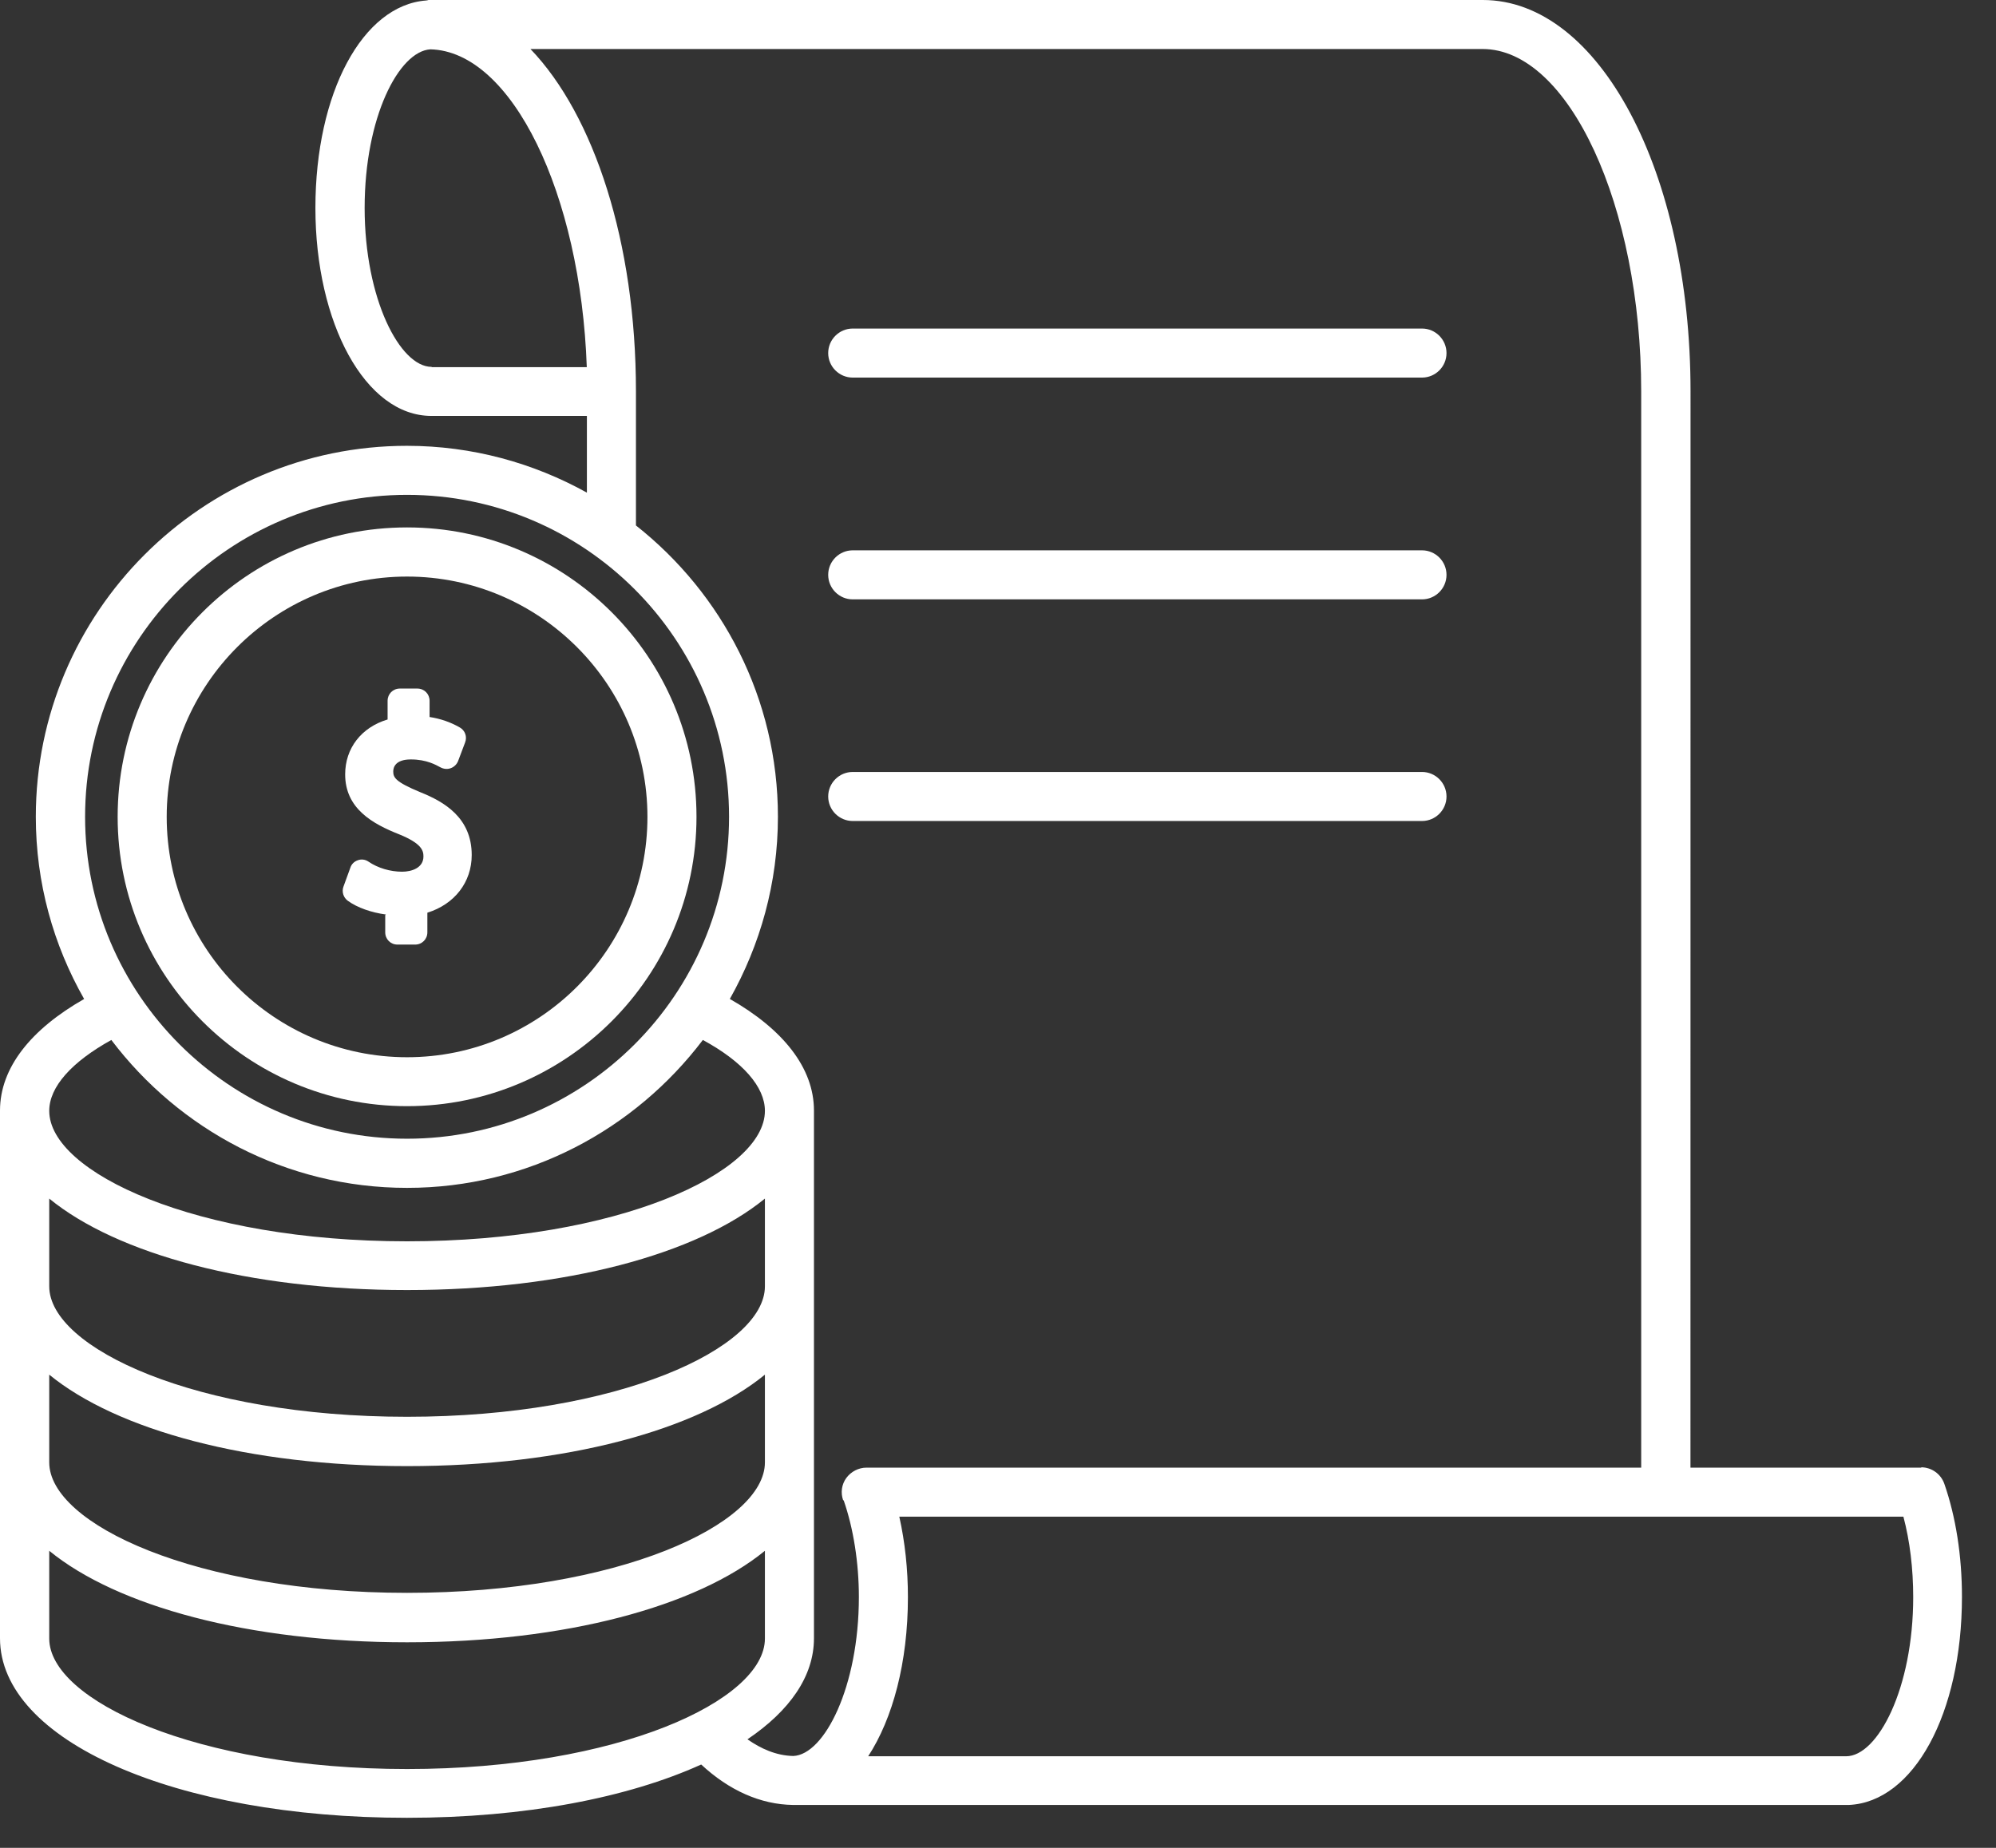 <svg width="54" height="50" viewBox="0 0 54 50" fill="none" xmlns="http://www.w3.org/2000/svg">
<rect x="0" y="0" width="54" height="50" fill="#333333" stroke="none"/>
<path d="M11.013 29.931C15.326 29.931 18.843 26.422 18.843 22.101C18.843 17.78 15.334 14.271 11.013 14.271C6.692 14.271 3.183 17.78 3.183 22.101C3.183 26.422 6.692 29.931 11.013 29.931ZM11.013 15.601C14.595 15.601 17.516 18.519 17.516 22.104C17.516 25.686 14.603 28.607 11.013 28.607C7.423 28.607 4.51 25.688 4.51 22.104C4.51 18.522 7.428 15.601 11.013 15.601Z" fill="white"/>
<path d="M10.422 24.763V25.227C10.422 25.414 10.567 25.559 10.753 25.559H11.23C11.417 25.559 11.562 25.414 11.562 25.227V24.696C12.293 24.47 12.762 23.874 12.762 23.136C12.762 22.127 12.018 21.695 11.376 21.438C10.686 21.153 10.639 21.034 10.639 20.873C10.639 20.774 10.686 20.549 11.116 20.549C11.546 20.549 11.8 20.702 11.912 20.761C11.998 20.808 12.099 20.821 12.192 20.787C12.285 20.754 12.358 20.681 12.392 20.596L12.583 20.09C12.643 19.937 12.583 19.766 12.443 19.686C12.192 19.541 11.92 19.447 11.622 19.401V18.963C11.622 18.776 11.476 18.631 11.29 18.631H10.818C10.632 18.631 10.486 18.776 10.486 18.963V19.468C9.776 19.681 9.338 20.246 9.338 20.953C9.338 21.881 10.082 22.293 10.805 22.578C11.409 22.825 11.456 23.016 11.456 23.174C11.456 23.48 11.145 23.587 10.878 23.587C10.559 23.587 10.222 23.488 9.968 23.314C9.882 23.255 9.776 23.242 9.683 23.276C9.584 23.309 9.509 23.382 9.478 23.48L9.292 23.991C9.24 24.131 9.292 24.289 9.411 24.375C9.67 24.561 10.048 24.693 10.44 24.745L10.422 24.763Z" fill="white"/>
<path d="M23.07 10.217H38.471C38.836 10.217 39.134 9.919 39.134 9.554C39.134 9.188 38.836 8.89 38.471 8.89H23.07C22.704 8.89 22.406 9.188 22.406 9.554C22.406 9.919 22.704 10.217 23.07 10.217Z" fill="white"/>
<path d="M23.07 16.218H38.471C38.836 16.218 39.134 15.92 39.134 15.554C39.134 15.189 38.836 14.891 38.471 14.891H23.07C22.704 14.891 22.406 15.189 22.406 15.554C22.406 15.92 22.704 16.218 23.07 16.218Z" fill="white"/>
<path d="M23.07 22.215H38.471C38.836 22.215 39.134 21.917 39.134 21.552C39.134 21.186 38.836 20.888 38.471 20.888H23.07C22.704 20.888 22.406 21.186 22.406 21.552C22.406 21.917 22.704 22.215 23.07 22.215Z" fill="white"/>
<path d="M51.978 39.713H45.734L45.736 10.591C45.736 4.652 43.269 0 40.117 0H11.591C11.591 0 11.552 0.013 11.531 0.013C9.813 0.14 8.533 2.509 8.533 5.627C8.533 8.745 9.885 11.254 11.671 11.254H15.878V13.33C14.432 12.527 12.773 12.063 11.008 12.063C5.474 12.063 0.969 16.567 0.969 22.101C0.969 23.892 1.446 25.572 2.276 27.031C0.842 27.847 0 28.889 0 30.05V44.329C0 47.097 4.73 49.187 11.008 49.187C14.206 49.187 16.992 48.642 18.97 47.745C19.727 48.448 20.577 48.826 21.451 48.839H21.484H21.497H50.021C51.773 48.759 53.079 46.364 53.079 43.207C53.079 42.098 52.913 41.043 52.602 40.149C52.509 39.884 52.258 39.703 51.978 39.703L51.978 39.713ZM11.677 9.927C10.821 9.927 9.865 8.089 9.865 5.627C9.865 3.165 10.793 1.387 11.643 1.335C13.846 1.387 15.71 5.236 15.875 9.935H11.682L11.677 9.927ZM11.013 13.39C15.816 13.39 19.724 17.298 19.724 22.101C19.724 26.904 15.816 30.812 11.013 30.812C6.21 30.812 2.302 26.904 2.302 22.101C2.302 17.298 6.21 13.39 11.013 13.39ZM3.012 28.14C4.844 30.561 7.742 32.142 11.013 32.142C14.284 32.142 17.177 30.563 19.015 28.14C20.09 28.723 20.694 29.407 20.694 30.058C20.694 31.73 16.721 33.588 11.013 33.588C5.306 33.588 1.332 31.724 1.332 30.058C1.332 29.407 1.944 28.731 3.012 28.14ZM1.332 32.432C3.165 33.933 6.726 34.907 11.013 34.907C15.3 34.907 18.861 33.933 20.694 32.432V34.806C20.694 36.478 16.72 38.336 11.013 38.336C5.306 38.336 1.332 36.473 1.332 34.806V32.432ZM1.332 37.196C3.165 38.697 6.726 39.671 11.013 39.671C15.3 39.671 18.861 38.697 20.694 37.196V39.57C20.694 41.242 16.72 43.1 11.013 43.1C5.306 43.1 1.332 41.237 1.332 39.57V37.196ZM11.013 47.867C5.306 47.867 1.332 46.003 1.332 44.337V41.962C3.165 43.463 6.726 44.438 11.013 44.438C15.3 44.438 18.861 43.463 20.694 41.962V44.337C20.694 46.008 16.72 47.867 11.013 47.867ZM22.824 40.594C23.089 41.356 23.236 42.286 23.236 43.214C23.236 45.643 22.301 47.48 21.463 47.514C21 47.506 20.582 47.315 20.222 47.063C21.363 46.293 22.021 45.358 22.021 44.329V30.05C22.021 28.889 21.178 27.847 19.745 27.03C20.567 25.571 21.046 23.891 21.046 22.1C21.046 18.902 19.54 16.061 17.205 14.218V10.59C17.205 6.557 16.07 3.117 14.351 1.326H40.109C42.439 1.326 44.401 5.567 44.401 10.59V39.712H23.441C23.228 39.712 23.023 39.819 22.896 39.992C22.769 40.166 22.738 40.392 22.811 40.596L22.824 40.594ZM49.943 47.522H23.488C24.151 46.506 24.563 44.982 24.563 43.217C24.563 42.46 24.483 41.724 24.33 41.039H51.495C51.669 41.695 51.76 42.439 51.76 43.217C51.76 45.679 50.804 47.522 49.943 47.522Z" fill="white"/>
</svg>
